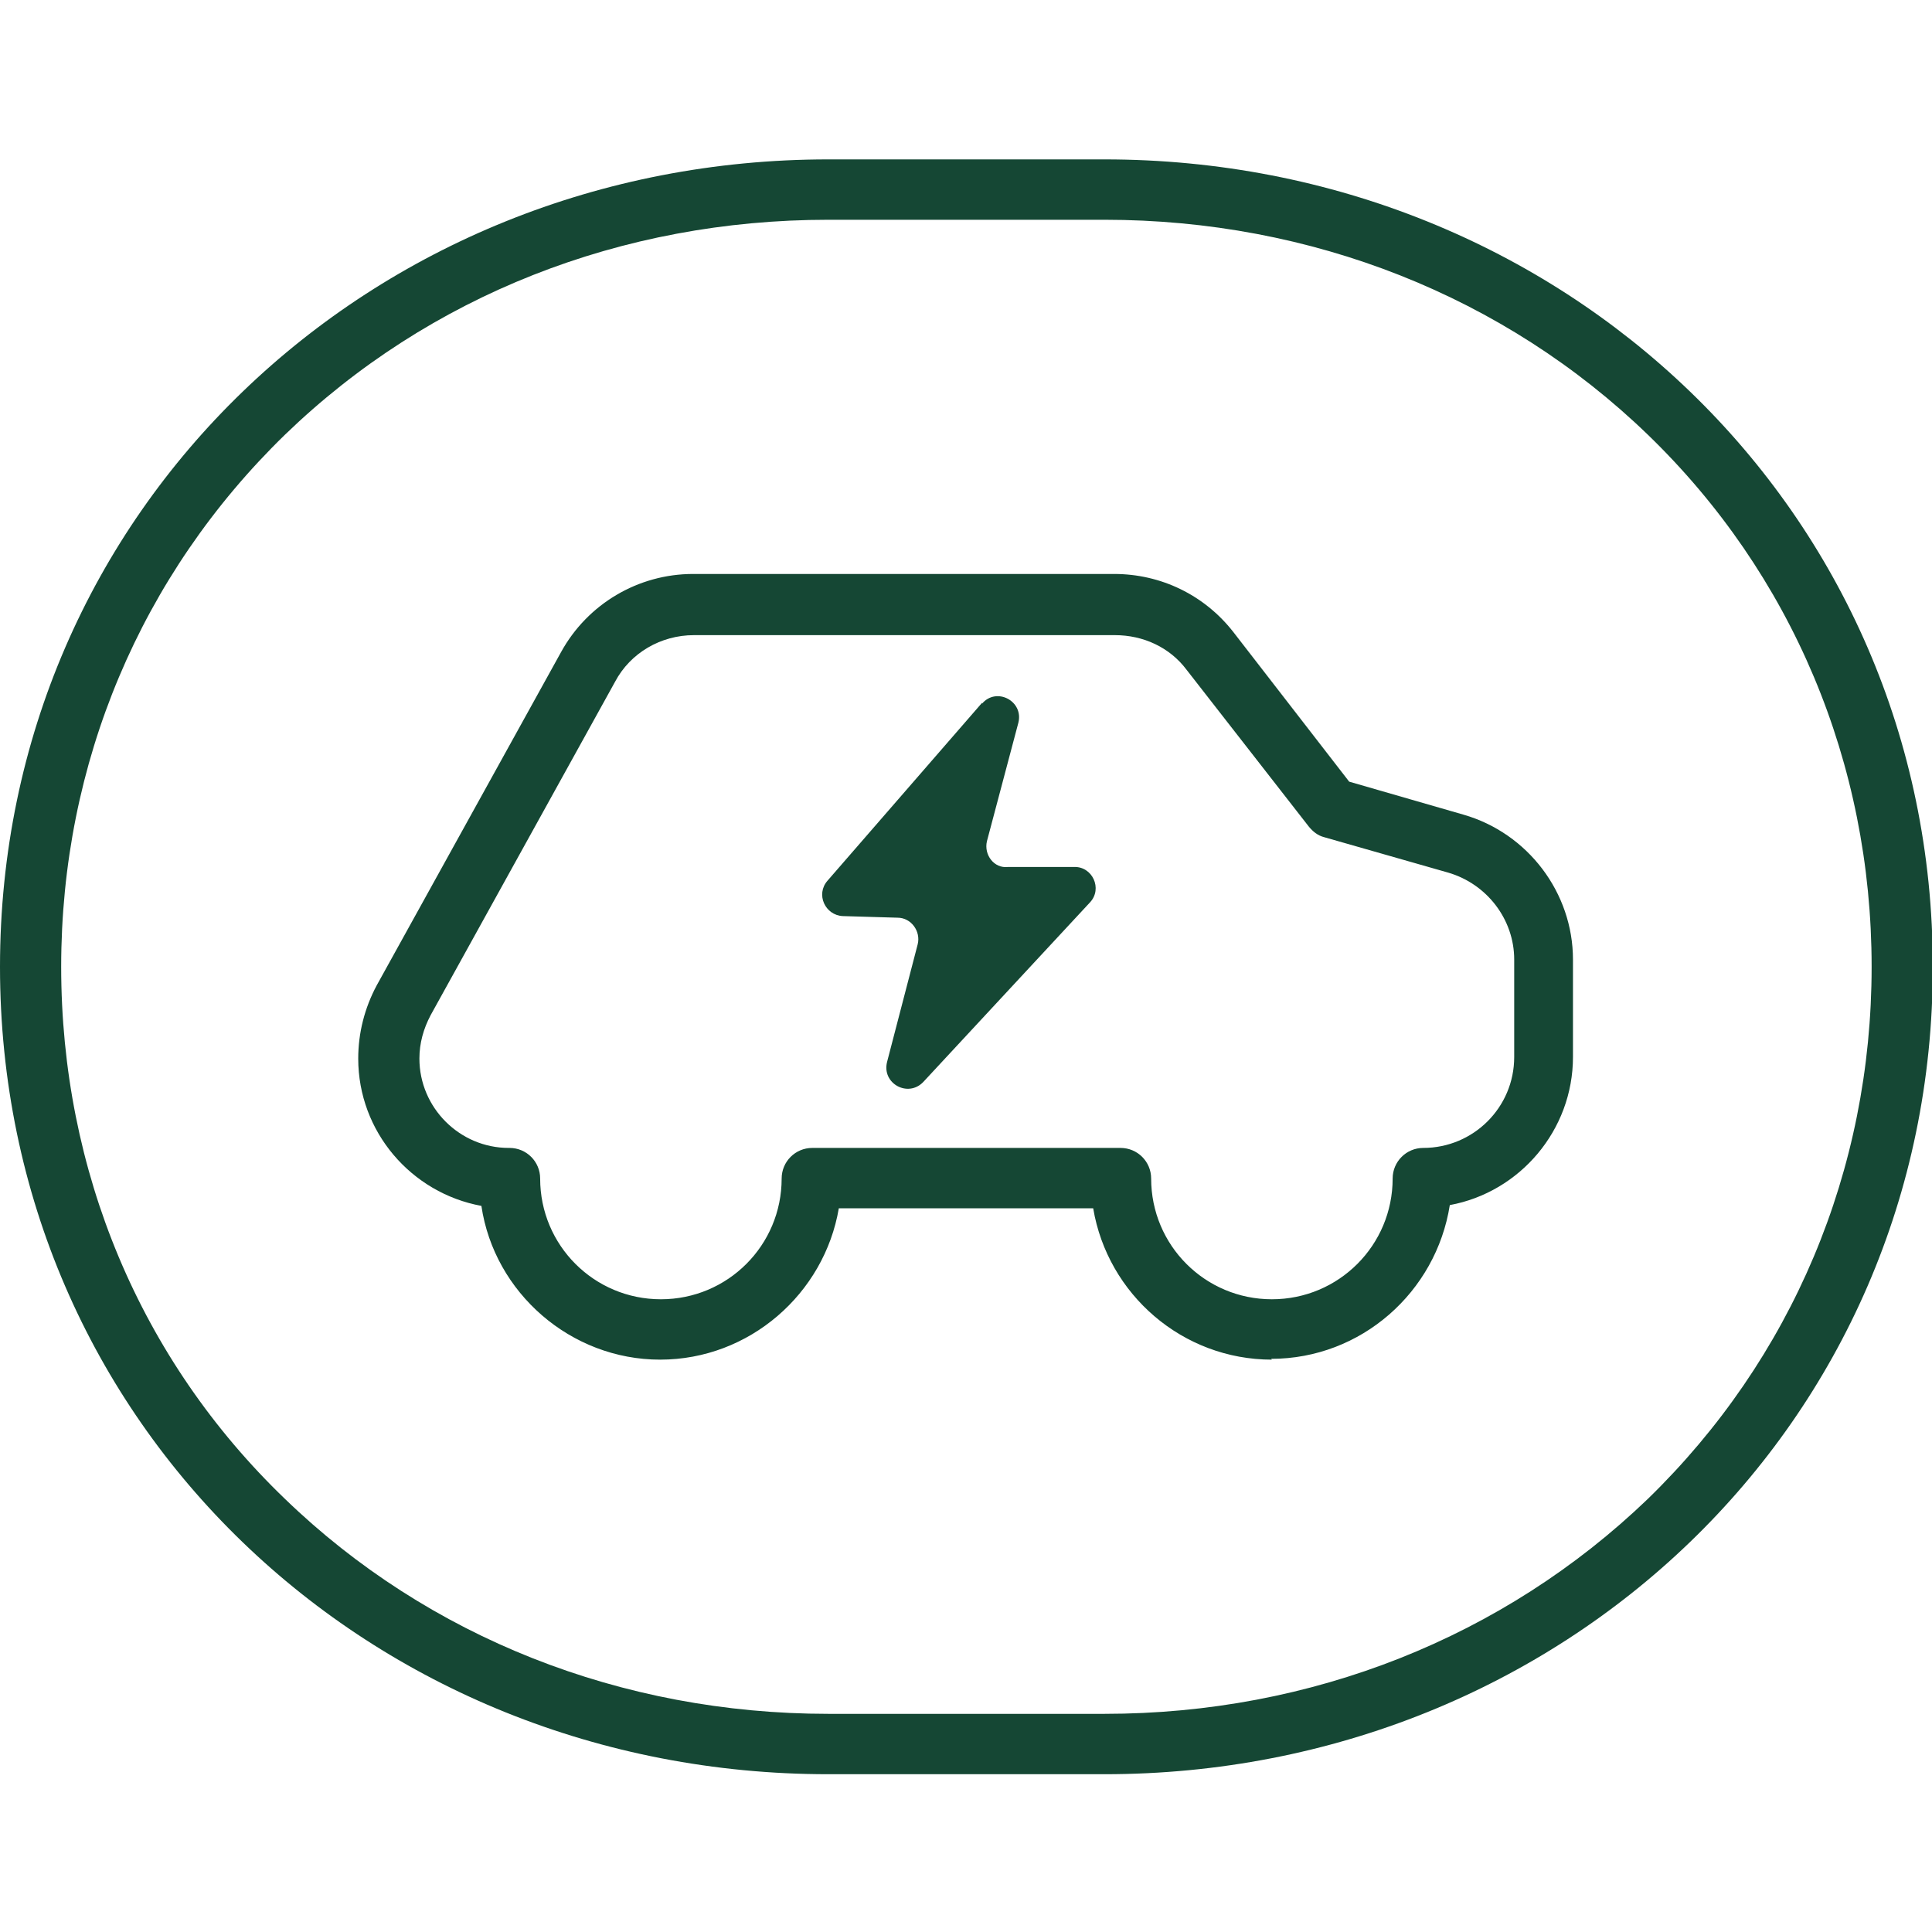 <svg width="24" height="24" viewBox="0 0 24 24" fill="none" xmlns="http://www.w3.org/2000/svg">
<g clip-path="url(#clip0_13533_34474)">
<path fill-rule="evenodd" clip-rule="evenodd" d="M13.72 2.73C16.29 2.73 18.69 3.68 20.47 5.4C22.26 7.13 23.25 9.48 23.25 12.01C23.25 14.54 22.26 16.88 20.47 18.62C18.68 20.34 16.29 21.29 13.72 21.29H10.29C7.72 21.29 5.32 20.34 3.54 18.62C1.74 16.89 0.76 14.54 0.76 12.01C0.76 9.48 1.75 7.14 3.54 5.4C5.33 3.67 7.72 2.73 10.29 2.73H13.72ZM13.72 1.98H10.29C4.61 1.98 0 6.33 0 12.01C0 17.69 4.6 22.04 10.29 22.04H13.72C19.4 22.04 24.01 17.69 24.01 12.01C24.01 6.33 19.4 1.98 13.72 1.98ZM15.8 16.89C14.69 16.89 13.76 16.08 13.58 15.01H10.42C10.24 16.07 9.31 16.89 8.2 16.89C7.09 16.89 6.14 16.06 5.98 14.98C5.11 14.82 4.45 14.06 4.45 13.15C4.45 12.83 4.53 12.52 4.68 12.24L6.97 8.1C7.3 7.5 7.93 7.13 8.61 7.13H13.84C14.42 7.13 14.96 7.39 15.32 7.85L16.76 9.71L18.18 10.12C18.98 10.35 19.54 11.09 19.54 11.92V13.13C19.54 14.04 18.88 14.81 18.01 14.97C17.84 16.05 16.91 16.88 15.79 16.88L15.8 16.89ZM10.09 14.26H13.92C14.13 14.26 14.3 14.43 14.3 14.64C14.3 15.47 14.97 16.14 15.8 16.14C16.63 16.14 17.3 15.47 17.3 14.64C17.3 14.43 17.47 14.26 17.68 14.26C18.3 14.26 18.81 13.76 18.81 13.13V11.92C18.81 11.42 18.47 10.98 17.99 10.84L16.45 10.4C16.37 10.38 16.31 10.33 16.26 10.27L14.74 8.32C14.53 8.04 14.2 7.89 13.85 7.89H8.62C8.21 7.89 7.83 8.11 7.64 8.47L5.35 12.61C5.26 12.78 5.21 12.96 5.21 13.15C5.21 13.76 5.71 14.26 6.32 14.26H6.33C6.54 14.26 6.71 14.43 6.71 14.64C6.71 15.47 7.38 16.14 8.21 16.14C9.04 16.14 9.71 15.47 9.71 14.64C9.71 14.43 9.88 14.26 10.09 14.26ZM10.28 10.94L12.2 8.73V8.74C12.38 8.53 12.72 8.71 12.65 8.98L12.26 10.45C12.22 10.62 12.35 10.79 12.52 10.77H13.34C13.57 10.76 13.7 11.04 13.54 11.21L11.47 13.44C11.28 13.64 10.95 13.46 11.02 13.19L11.4 11.73C11.44 11.57 11.32 11.4 11.15 11.4L10.47 11.38C10.25 11.37 10.13 11.11 10.28 10.94Z" fill="#154734"/>
</g>
<defs>
<clipPath id="clip0_13533_34474">
<rect width="24" height="24" fill="white"/>
</clipPath>
</defs>
</svg>
